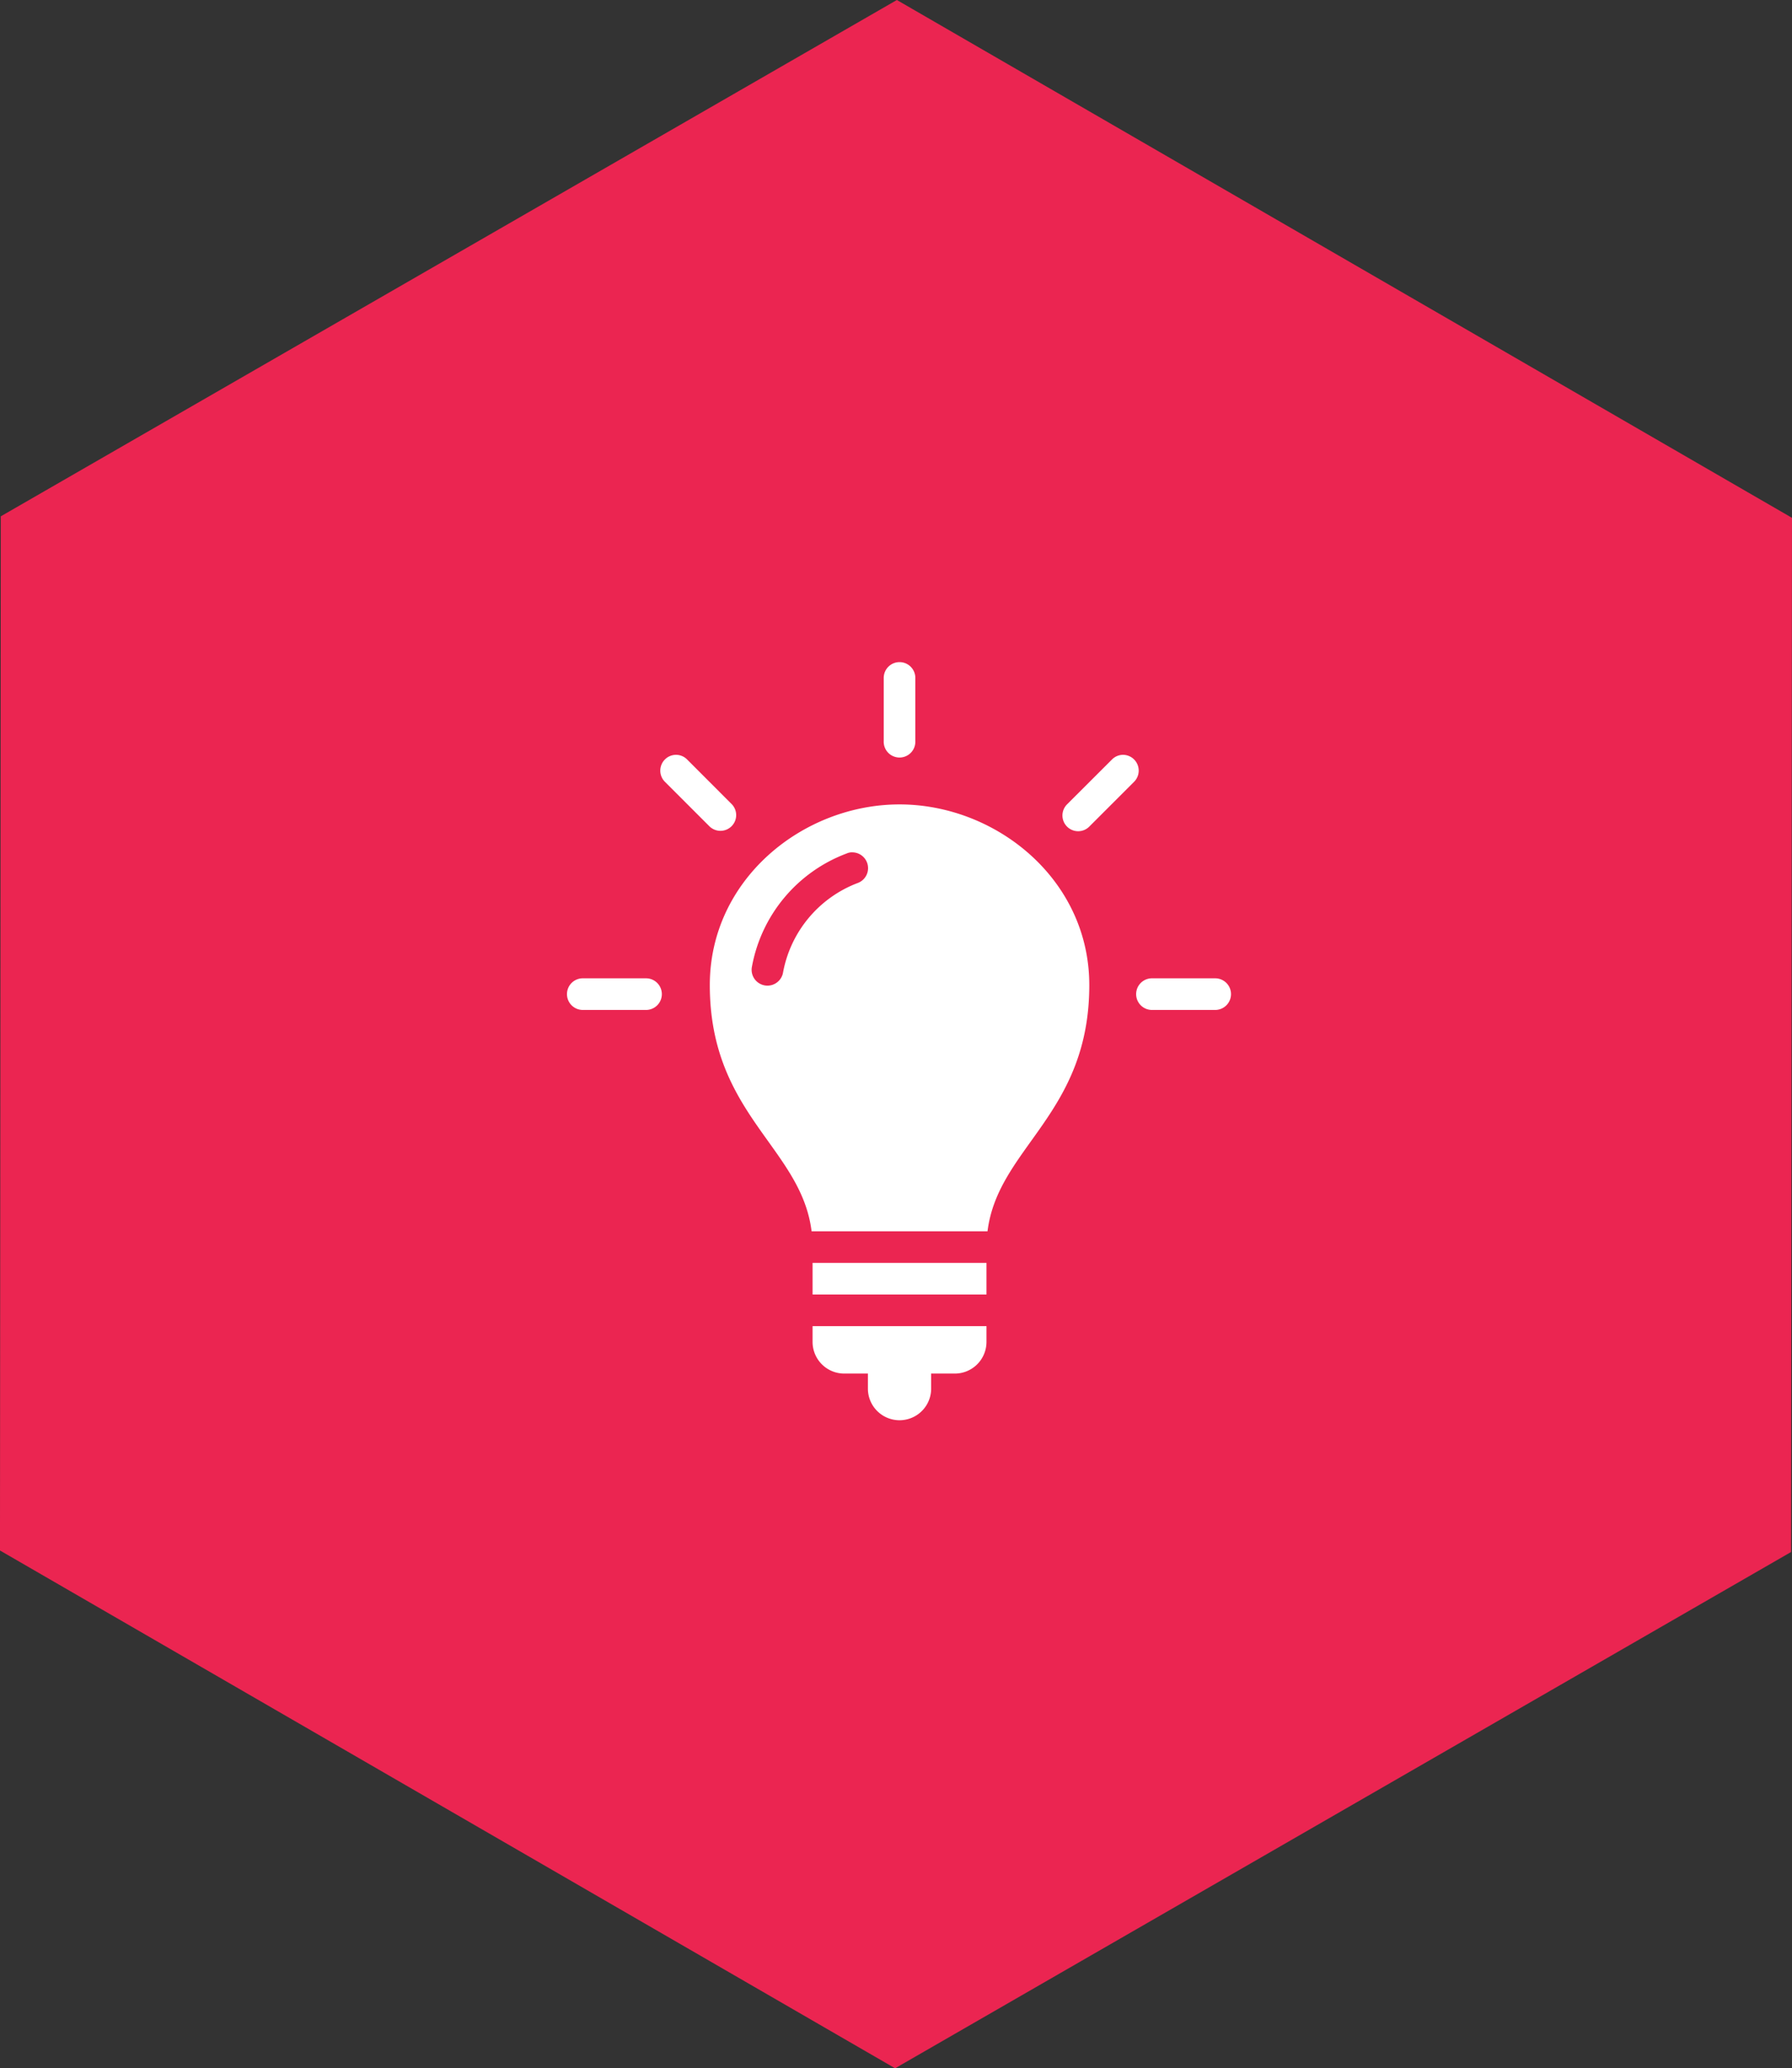 <svg xmlns="http://www.w3.org/2000/svg" width="94.728" height="109.332"><rect width="100%" height="100%" fill="#333333" stroke="none"/><g data-name="Group 877"><path data-name="Path 1842" d="M47.316 109.332L-.001 81.96l.043-54.667L47.41 0l47.317 27.373-.047 54.667z" fill="#eb2551"/><g data-name="Group 873"><path data-name="Path 2052" d="M47.551 35a.836.836 0 00-.836.836v3.343a.836.836 0 101.671 0v-3.343a.836.836 0 00-.835-.836zm-11.818 4.9a.836.836 0 00-.588 1.423l2.363 2.363a.831.831 0 001.175-1.175l-2.363-2.366a.828.828 0 00-.587-.245zm23.636 0a.829.829 0 00-.588.248l-2.364 2.361a.831.831 0 101.175 1.175l2.364-2.364a.836.836 0 00-.588-1.42zm-11.818 2.622c-5.1 0-10.029 3.953-10.029 9.546 0 6.843 4.83 8.583 5.38 13.019h9.3c.55-4.437 5.38-6.177 5.38-13.019-.003-5.593-4.936-9.546-10.031-9.546zm-2.572 2.534h.013a.566.566 0 01.065 0 .836.836 0 01.287 1.619 6.278 6.278 0 00-3.957 4.766.837.837 0 01-1.646-.3 7.914 7.914 0 015-6.02.821.821 0 01.235-.065zm-14.143 6.659a.836.836 0 100 1.671h3.343a.836.836 0 000-1.671zm30.087 0a.836.836 0 100 1.671h3.343a.836.836 0 000-1.671zM42.954 66.758v1.672h9.193v-1.672zm0 3.343v.836a1.674 1.674 0 001.671 1.671h1.254v.836a1.672 1.672 0 003.343 0v-.836h1.254a1.674 1.674 0 001.671-1.671V70.1z" fill="#fff"/></g></g></svg>